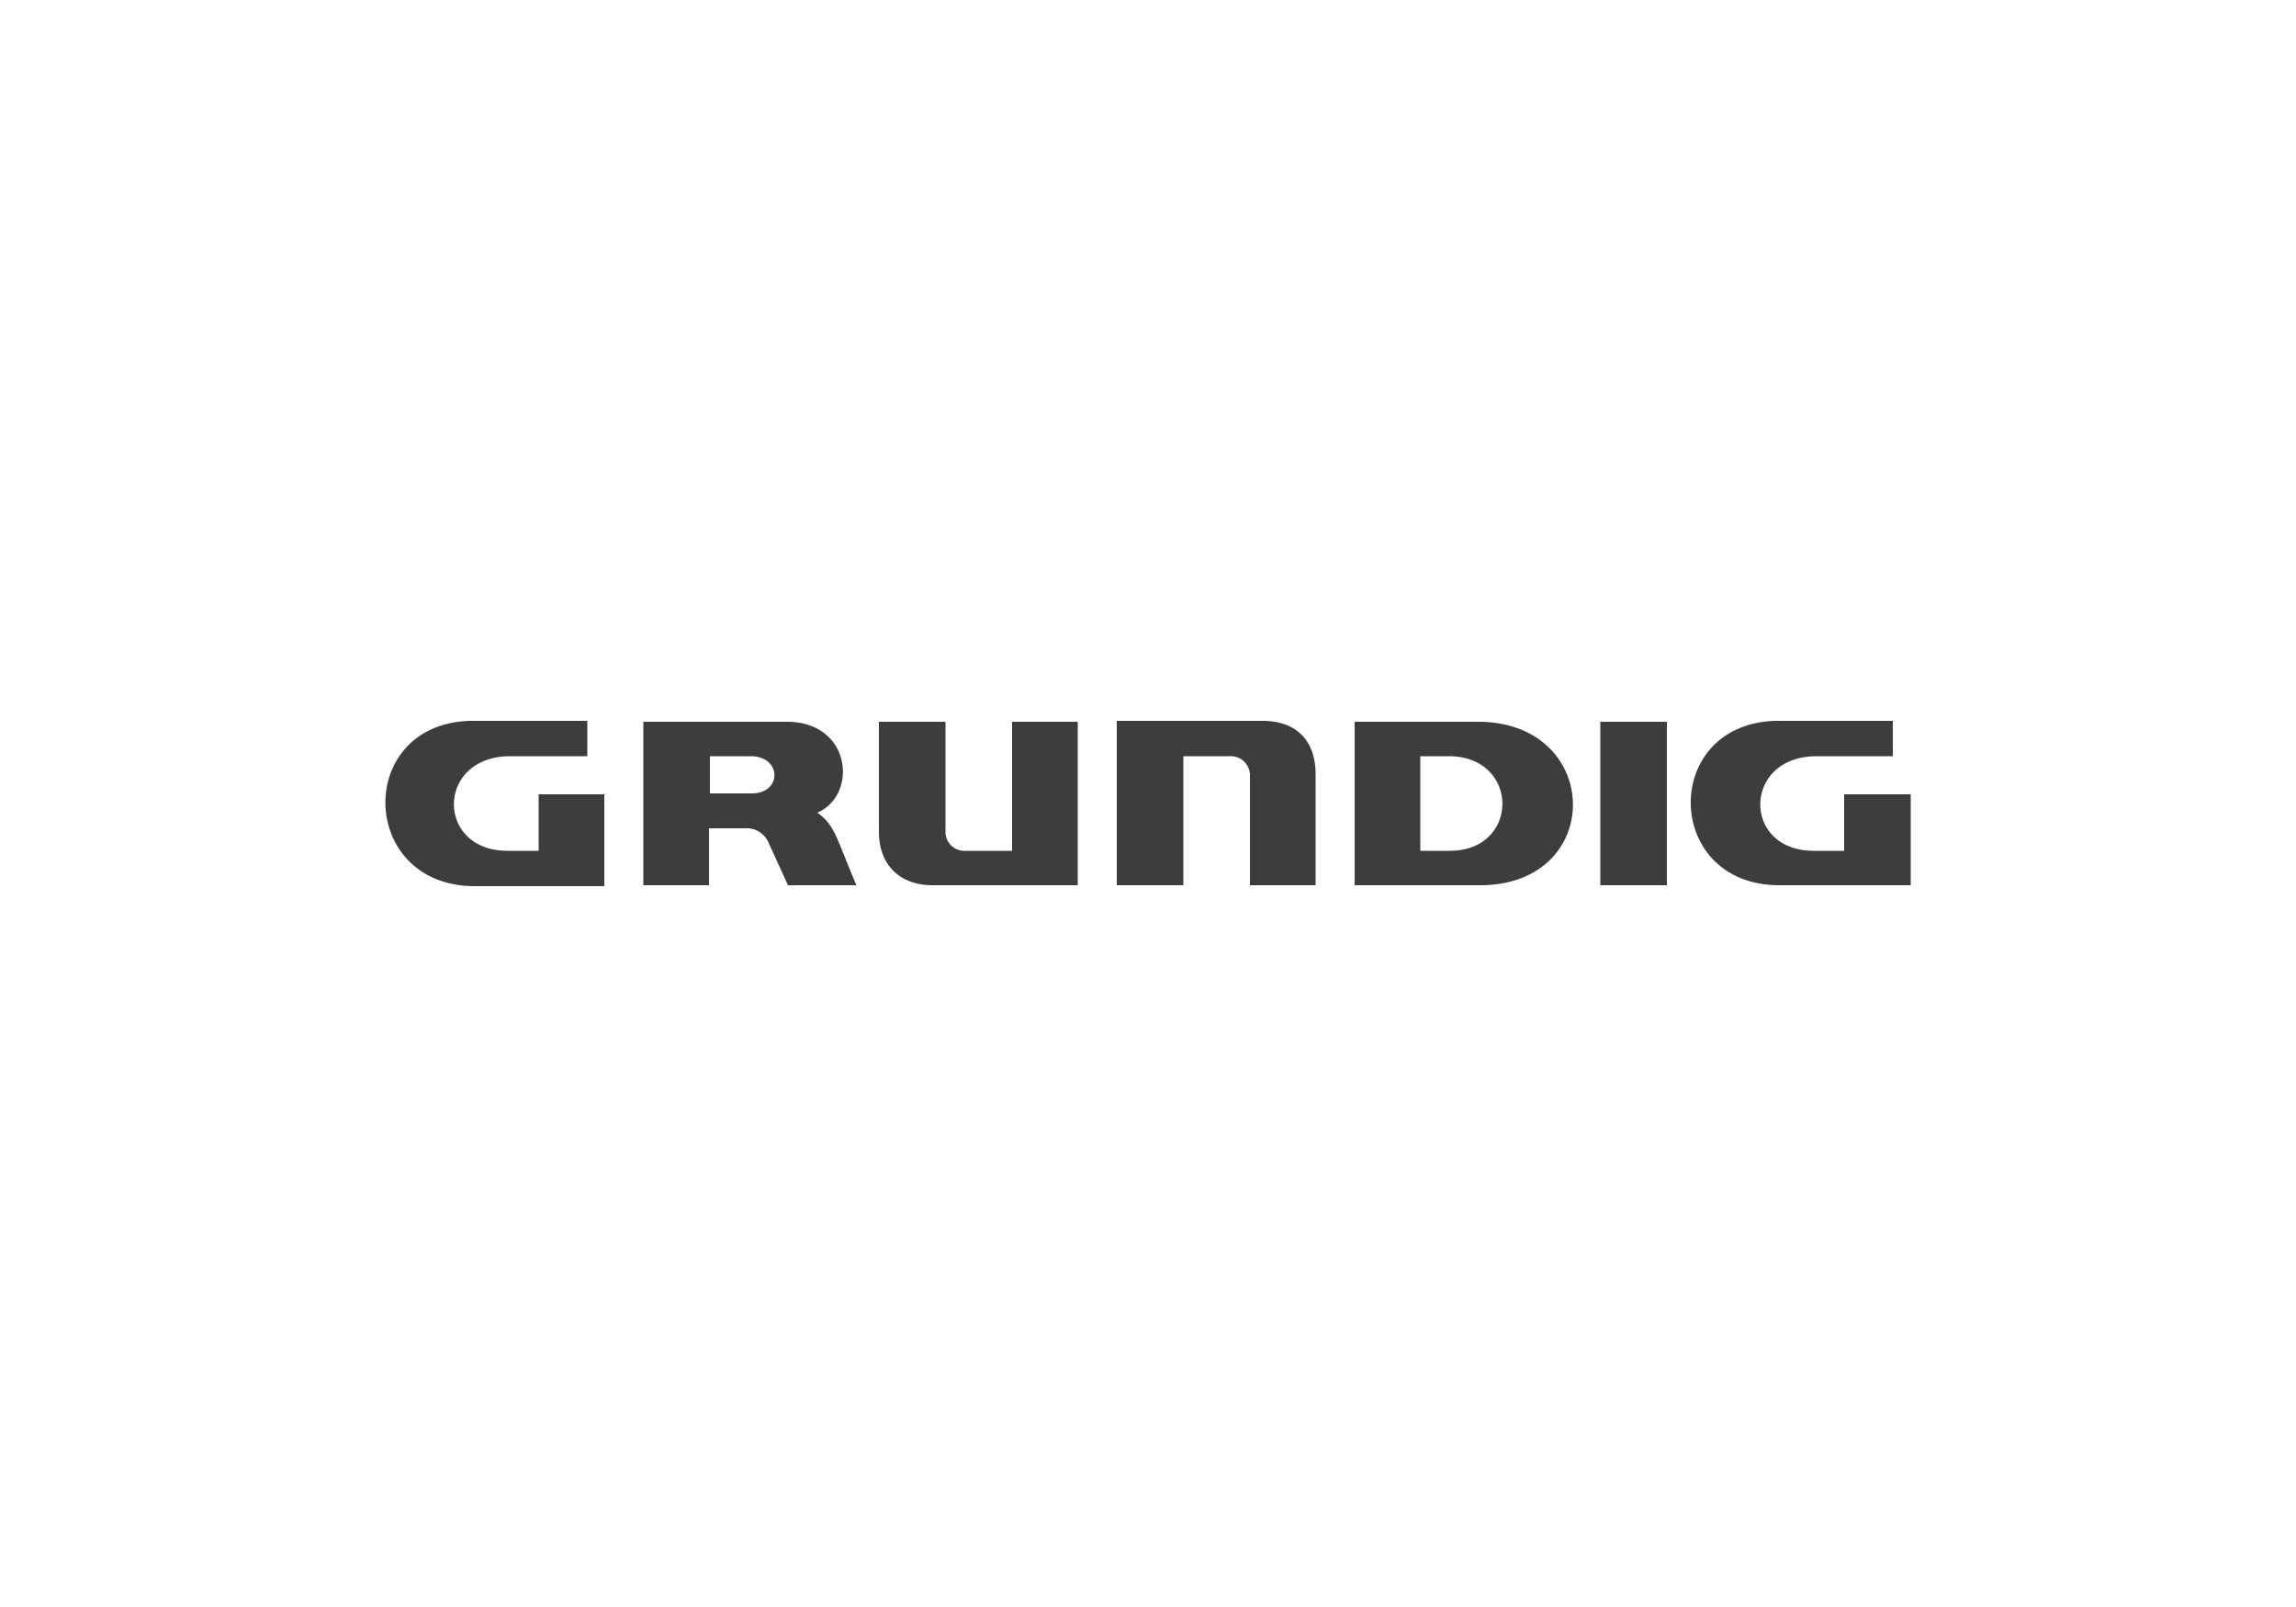 <svg id="Layer_1" data-name="Layer 1" xmlns="http://www.w3.org/2000/svg" width="500" height="350" viewBox="0 0 500 350"><defs><style>.cls-1{fill:#3d3d3d;}</style></defs><path id="path30516" class="cls-1" d="M102.2,157c-25,.9-24.1,36,1.2,36h28.2V173H117.3v12.3h-6.8c-15.6,0-15.6-20.4.4-20.6h17V157Zm141,0v35.8h14.5V164.7h10a4.2,4.2,0,0,1,4.5,3.9v24.2h14.3V168.7c0-8.1-4.9-11.7-11.5-11.7Zm143.3,0c-25,.9-24.2,36,1.2,35.8h28.4V173H401.6v12.3h-6.7c-15.5,0-15.5-20.4.5-20.6h16.8V157Zm-246.4.2v35.6h14.3V180.4h7.8a5.2,5.2,0,0,1,5.2,3.2l4.2,9.2h14.9c-4.4-10.3-4.6-13-8.5-15.8,8.8-3.8,7.5-19.6-6.4-19.8Zm51.3,0v23.9c0,7.9,5.2,11.7,11.6,11.7h31.7V157.2H220.4v28.1H210.2a4.1,4.1,0,0,1-4.3-3.9V157.2Zm103.6,0v35.6h27.3c27.1,0,26.8-35,.2-35.6Zm53.5,0v35.6H363V157.2Zm-193.9,7.5h9.1c6.6.2,6.6,8.1,0,8.1h-9.1Zm154.7,0h6.4c15.3.2,15.3,20.6,0,20.6h-6.4Z"/></svg>